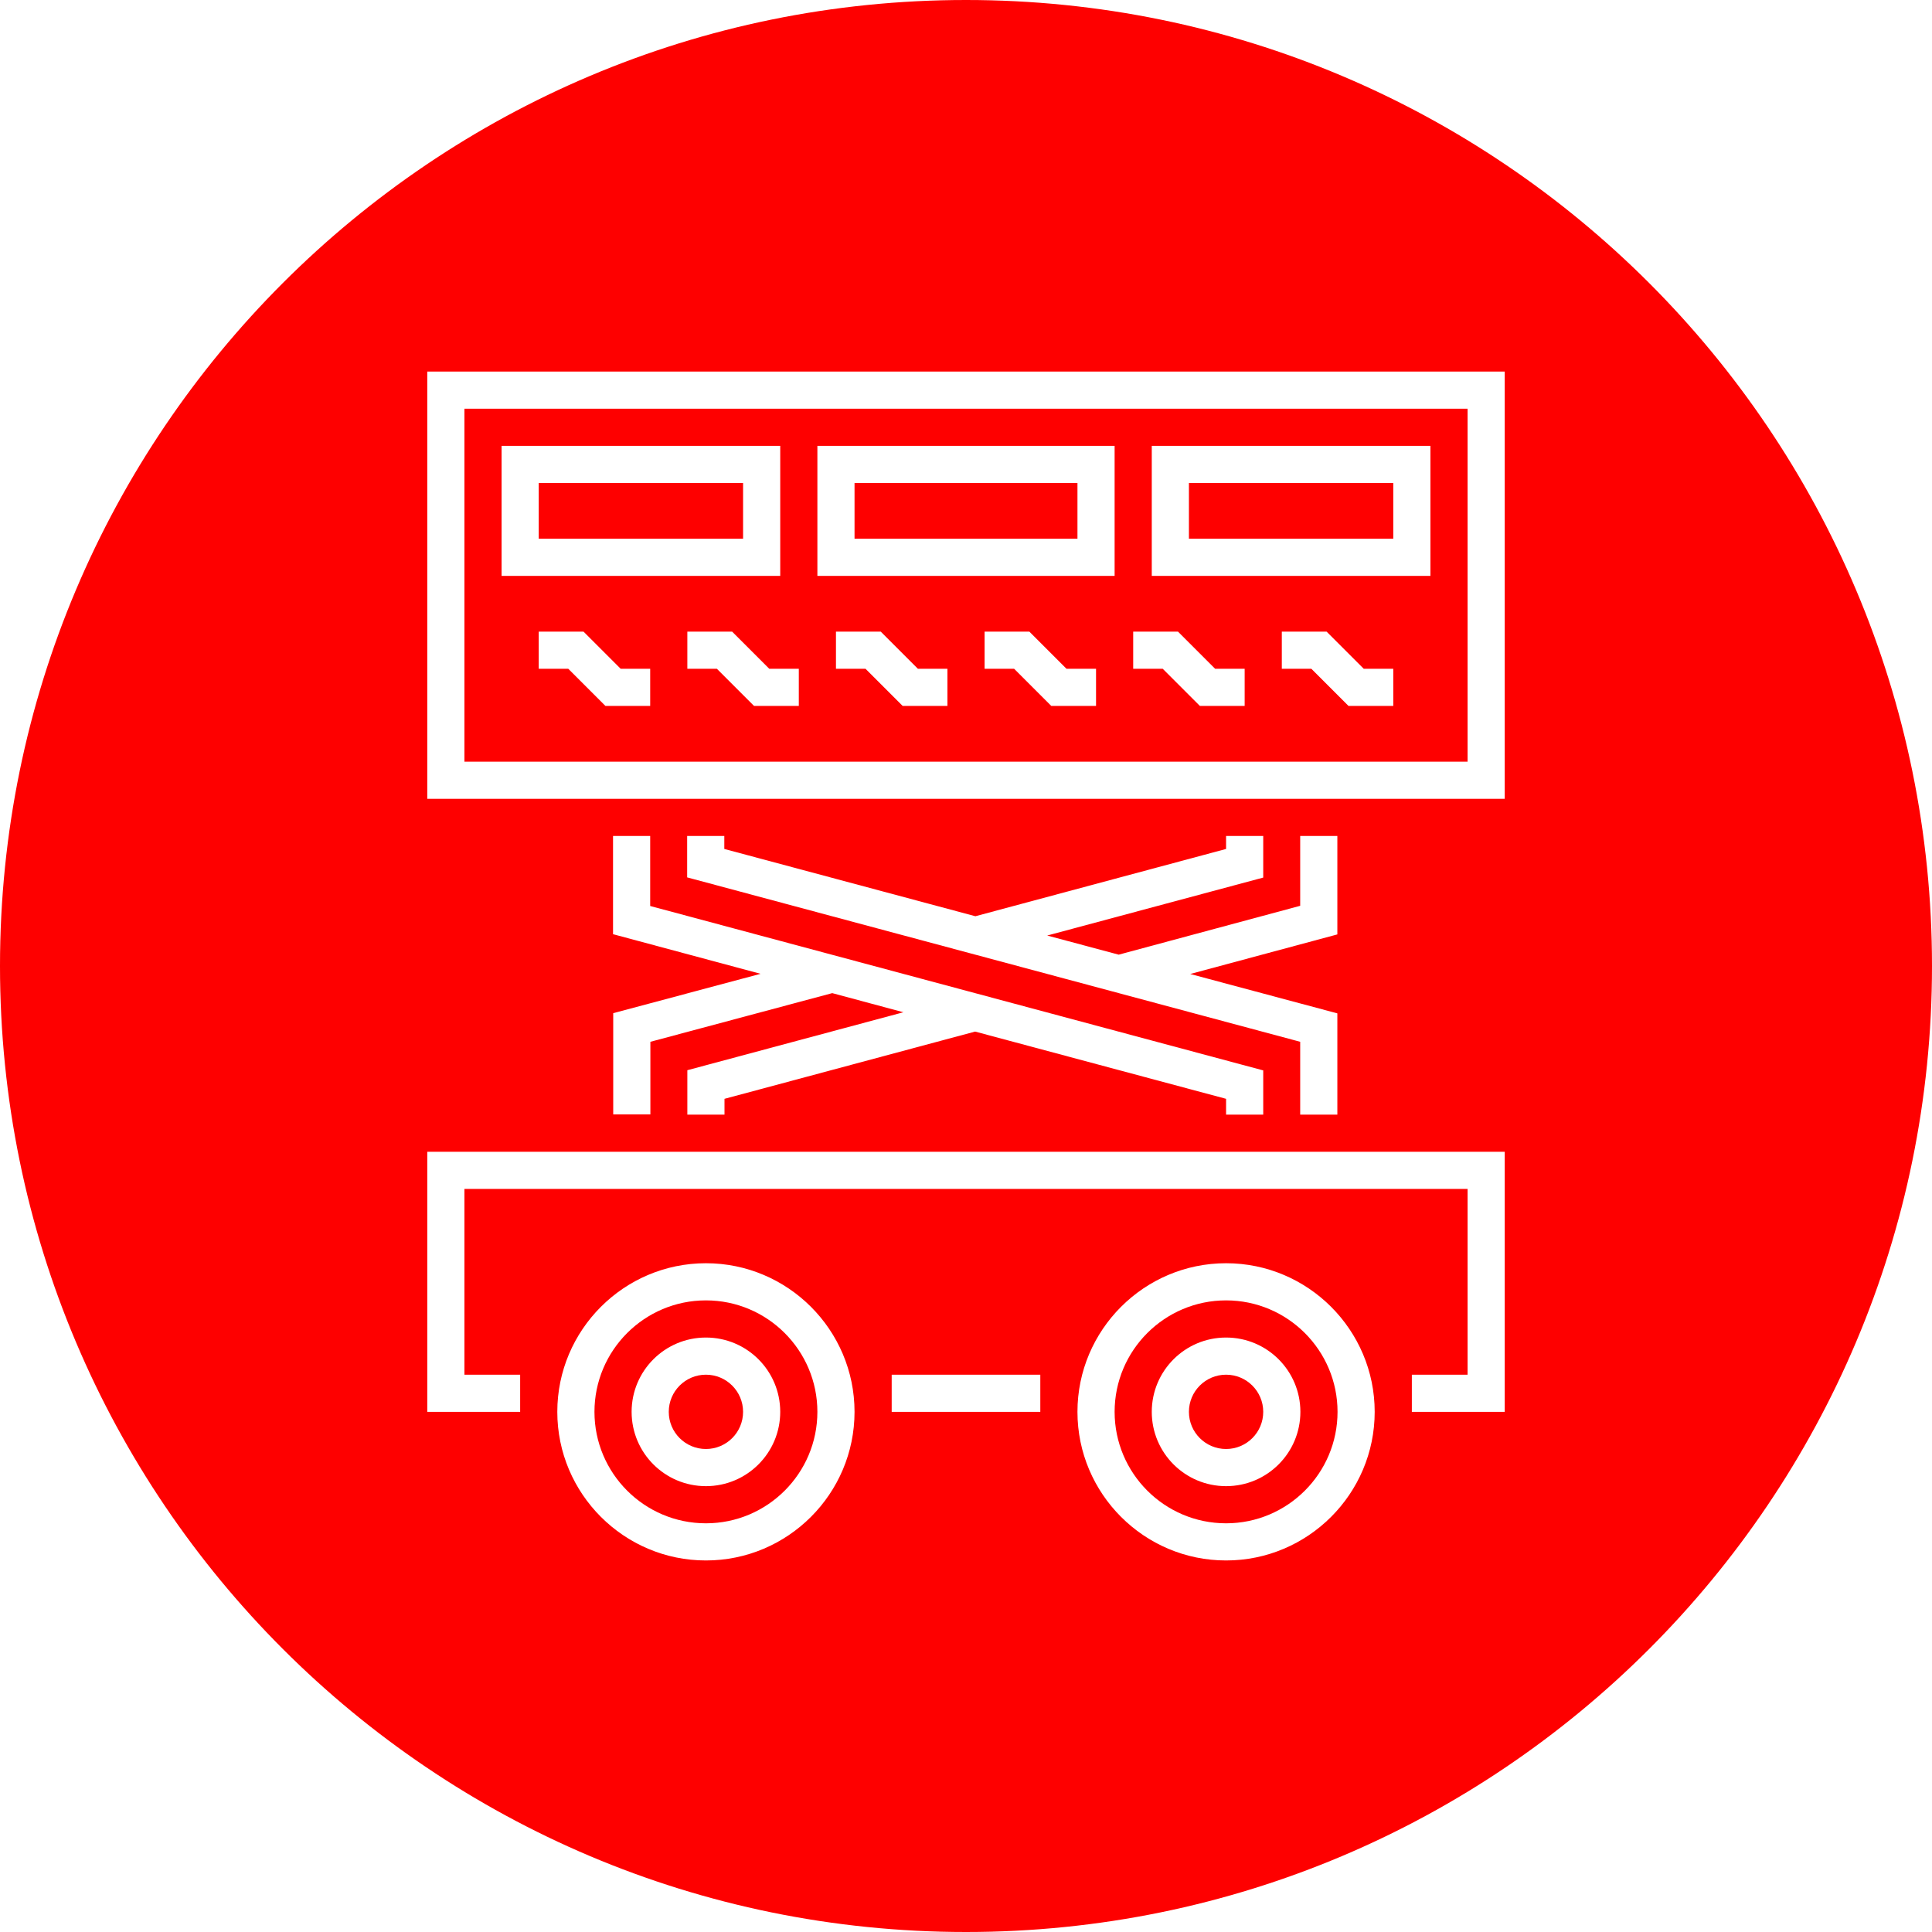 <svg xmlns="http://www.w3.org/2000/svg" id="Layer_2" data-name="Layer 2" viewBox="0 0 104 104"><defs><style>      .cls-1 {        fill: #fe0000;      }    </style></defs><g id="Icon"><g><rect class="cls-1" x="29" y="26" width="11" height="3"></rect><path class="cls-1" d="m66,70c-3.31,0-6,2.69-6,6s2.69,6,6,6,6-2.69,6-6-2.69-6-6-6Zm0,10c-2.21,0-4-1.79-4-4s1.79-4,4-4,4,1.79,4,4-1.79,4-4,4Z"></path><path class="cls-1" d="m38,70c-3.31,0-6,2.69-6,6s2.69,6,6,6,6-2.69,6-6-2.69-6-6-6Zm0,10c-2.21,0-4-1.79-4-4s1.79-4,4-4,4,1.79,4,4-1.79,4-4,4Z"></path><rect class="cls-1" x="46" y="26" width="12" height="3"></rect><circle class="cls-1" cx="66" cy="76" r="2"></circle><rect class="cls-1" x="64" y="26" width="11" height="3"></rect><path class="cls-1" d="m79,22H25v19h54v-19Zm-52,2h15v7h-15v-7Zm8,14h-2.41l-2-2h-1.59v-2h2.41l2,2h1.59v2Zm8,0h-2.41l-2-2h-1.59v-2h2.41l2,2h1.59v2Zm8,0h-2.41l-2-2h-1.59v-2h2.41l2,2h1.59v2Zm8,0h-2.41l-2-2h-1.59v-2h2.41l2,2h1.59v2Zm1-7h-16v-7h16v7Zm7,7h-2.41l-2-2h-1.59v-2h2.41l2,2h1.59v2Zm8,0h-2.41l-2-2h-1.59v-2h2.41l2,2h1.59v2Zm2-7h-15v-7h15v7Z"></path><path class="cls-1" d="m52,0C23.28,0,0,23.28,0,52s23.28,52,52,52,52-23.28,52-52S80.72,0,52,0Zm-14,84c-4.41,0-8-3.59-8-8s3.59-8,8-8,8,3.59,8,8-3.59,8-8,8Zm18-8h-8v-2h8v2Zm10,8c-4.41,0-8-3.59-8-8s3.59-8,8-8,8,3.59,8,8-3.59,8-8,8Zm15-8h-5v-2h3v-10H25v10h3v2h-5v-14h58v14Zm-48-25.7v-5.3h2v3.77l33,8.85v2.38h-2v-.85l-13.51-3.62-13.49,3.62v.85h-2v-2.39l11.63-3.12-3.83-1.03-9.79,2.62v3.91h-2v-5.45l7.93-2.12-7.93-2.13Zm19.51-.98l13.49-3.62v-.7h2v2.24l-11.63,3.12,3.85,1.03,9.77-2.63v-3.76h2v5.3l-7.92,2.13,7.92,2.12v5.45h-2v-3.92l-33-8.85v-2.23h2v.7l13.51,3.62Zm28.49-6.32H23v-23h58v23Z"></path><circle class="cls-1" cx="38" cy="76" r="2"></circle></g></g></svg>